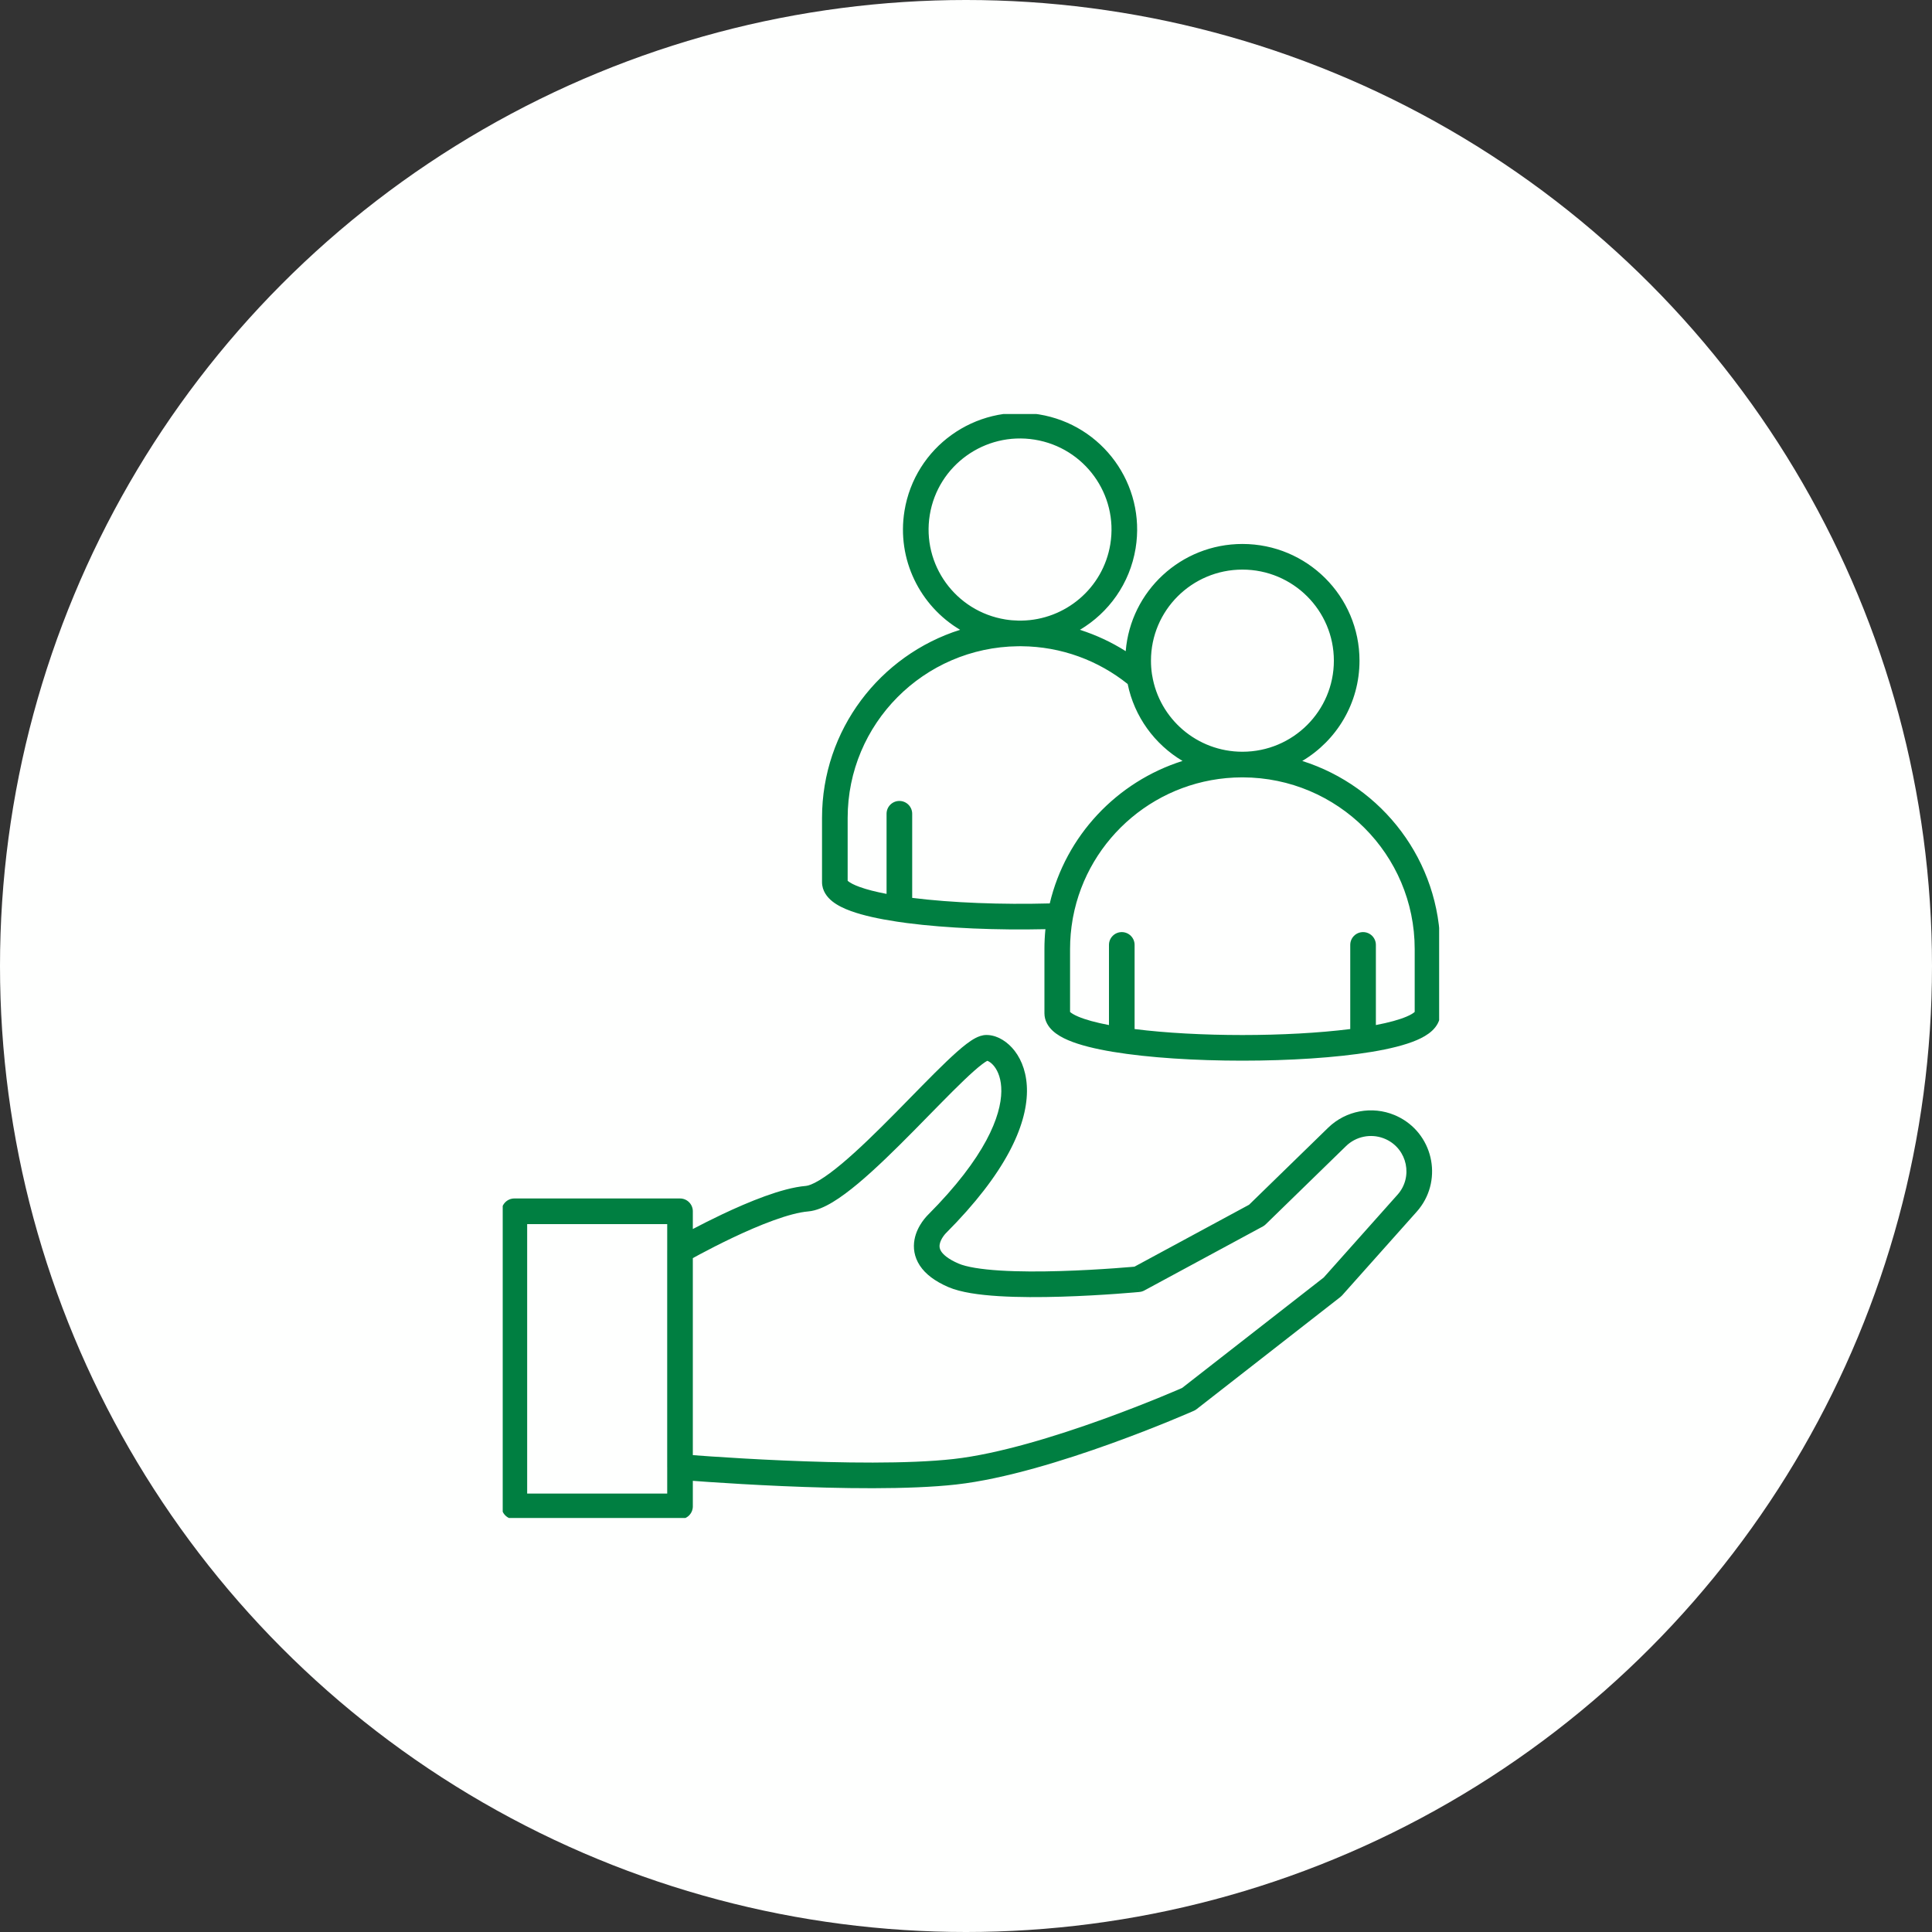<svg width="196" height="196" viewBox="0 0 196 196" fill="none" xmlns="http://www.w3.org/2000/svg">
<rect x="0" y="0" width="196" height="196" fill="#333333" stroke="none"/>
<circle cx="98" cy="98" r="98" fill="#FEFFFE"/>
<g clip-path="url(#clip0_5623_15115)">
<path d="M100.276 105.006C101.281 105.082 102.251 105.721 102.936 106.608C103.7 107.601 104.204 109.002 104.184 110.748C104.142 114.215 102.055 118.997 95.956 125.11L95.939 125.127C95.929 125.137 95.911 125.158 95.886 125.187C95.835 125.244 95.762 125.333 95.685 125.445C95.521 125.682 95.382 125.958 95.333 126.226C95.291 126.457 95.311 126.692 95.489 126.962C95.689 127.265 96.158 127.717 97.233 128.184H97.232C98.04 128.533 99.526 128.776 101.474 128.896C103.37 129.014 105.542 129.009 107.608 128.947C109.671 128.886 111.609 128.769 113.032 128.667C113.743 128.616 114.325 128.569 114.728 128.535C114.872 128.523 114.994 128.511 115.091 128.503L126.718 122.22L134.742 114.404L134.743 114.403C136.535 112.663 139.195 112.17 141.486 113.127L141.707 113.225L141.71 113.226C145.349 114.922 146.405 119.546 143.967 122.638L143.72 122.932L136.156 131.417C136.104 131.475 136.047 131.529 135.985 131.577L121.395 142.958C121.353 142.991 121.308 143.022 121.263 143.049L121.121 143.122L121.118 143.123C121.116 143.124 121.113 143.125 121.109 143.127C121.102 143.13 121.091 143.135 121.077 143.142C121.049 143.154 121.007 143.173 120.952 143.196C120.843 143.244 120.682 143.314 120.476 143.402C120.062 143.579 119.462 143.833 118.713 144.14C117.216 144.753 115.121 145.583 112.727 146.446C107.968 148.162 101.919 150.05 97.032 150.598L97.033 150.599C92.21 151.14 85.143 151.015 79.347 150.763C76.435 150.636 73.82 150.476 71.933 150.348C71.296 150.304 70.742 150.263 70.287 150.229V152.819C70.287 153.537 69.705 154.12 68.987 154.12H52.181C51.463 154.12 50.881 153.537 50.881 152.819V122.884C50.881 122.166 51.463 121.584 52.181 121.584H68.987C69.705 121.584 70.287 122.166 70.287 122.884V124.683C71.107 124.252 72.132 123.73 73.251 123.199C74.613 122.554 76.129 121.888 77.592 121.358C79.035 120.836 80.509 120.414 81.762 120.31C82.001 120.29 82.448 120.141 83.133 119.729C83.789 119.335 84.551 118.768 85.394 118.063C87.078 116.655 88.974 114.792 90.841 112.902C92.686 111.034 94.519 109.123 96.01 107.699C96.756 106.987 97.451 106.36 98.05 105.905C98.348 105.679 98.653 105.471 98.948 105.315C99.213 105.176 99.616 104.998 100.075 104.998L100.276 105.006ZM53.48 151.52H67.688V148.848C67.687 148.841 67.686 148.834 67.686 148.827V126.861C67.686 126.853 67.687 126.844 67.688 126.836V124.184H53.48V151.52ZM100.157 107.618C100.037 107.682 99.861 107.795 99.623 107.976C99.144 108.34 98.532 108.885 97.806 109.579C96.351 110.969 94.58 112.816 92.69 114.729C90.822 116.621 88.85 118.562 87.061 120.058C86.167 120.805 85.29 121.466 84.473 121.958C83.683 122.433 82.82 122.83 81.978 122.9C81.071 122.976 79.853 123.304 78.477 123.803C77.119 124.294 75.683 124.922 74.364 125.548C73.048 126.172 71.862 126.787 71.005 127.245C70.729 127.393 70.487 127.525 70.287 127.635V147.622C70.77 147.658 71.385 147.705 72.108 147.754C73.98 147.881 76.574 148.04 79.459 148.165C85.258 148.417 92.142 148.531 96.743 148.015C101.308 147.503 107.113 145.706 111.845 144C114.196 143.152 116.255 142.337 117.727 141.733C118.462 141.432 119.049 141.184 119.452 141.012C119.653 140.926 119.809 140.858 119.913 140.812C119.916 140.811 119.92 140.809 119.923 140.808L134.291 129.602L141.778 121.201H141.779C143.367 119.42 142.792 116.601 140.613 115.583L140.354 115.475C139.048 114.987 137.562 115.289 136.555 116.268L128.402 124.21C128.316 124.294 128.219 124.366 128.113 124.423L116.092 130.918C115.939 131.001 115.771 131.052 115.598 131.068L115.474 129.774L115.597 131.068L115.594 131.069C115.592 131.07 115.589 131.069 115.585 131.069C115.577 131.07 115.566 131.072 115.552 131.073C115.523 131.076 115.481 131.079 115.426 131.084C115.315 131.094 115.154 131.108 114.947 131.126C114.535 131.161 113.942 131.209 113.218 131.261C111.771 131.364 109.796 131.484 107.687 131.547C105.581 131.61 103.321 131.617 101.312 131.492C99.355 131.371 97.462 131.116 96.199 130.569H96.198C94.845 129.982 93.889 129.259 93.318 128.393C92.726 127.493 92.629 126.563 92.774 125.762C92.913 124.997 93.266 124.372 93.546 123.967C93.69 123.758 93.828 123.59 93.932 123.472C93.984 123.412 94.028 123.364 94.062 123.328C94.079 123.31 94.095 123.296 94.106 123.284C94.112 123.278 94.117 123.273 94.121 123.269C94.123 123.267 94.125 123.264 94.127 123.263H94.126C100.02 117.351 101.555 113.189 101.584 110.718C101.598 109.495 101.249 108.678 100.877 108.195C100.688 107.95 100.493 107.791 100.333 107.698C100.26 107.656 100.2 107.632 100.157 107.618ZM91.76 51.826C92.812 45.368 98.917 40.99 105.388 42.037C111.858 43.084 116.26 49.161 115.208 55.619C114.622 59.217 112.466 62.167 109.555 63.895C111.208 64.42 112.767 65.153 114.203 66.061C114.696 59.969 119.813 55.185 126.043 55.185C132.598 55.186 137.92 60.482 137.92 67.025C137.92 71.354 135.588 75.135 132.113 77.199C140.234 79.767 146.119 87.34 146.119 96.281V102.795C146.119 103.566 145.721 104.161 145.282 104.569C144.852 104.969 144.297 105.277 143.716 105.525C142.547 106.025 140.959 106.411 139.163 106.709C135.547 107.309 130.774 107.604 126.038 107.604C121.302 107.604 116.53 107.309 112.913 106.709C111.117 106.411 109.53 106.025 108.36 105.525C107.78 105.277 107.224 104.969 106.794 104.569C106.355 104.161 105.957 103.566 105.957 102.795V96.281C105.957 95.6 105.991 94.927 106.058 94.264C101.186 94.374 96.069 94.171 92.014 93.644C91.712 93.605 91.416 93.563 91.124 93.519C91.067 93.514 91.012 93.506 90.958 93.494C89.157 93.222 87.565 92.874 86.345 92.434C85.625 92.174 84.95 91.852 84.433 91.438C83.917 91.024 83.395 90.378 83.394 89.49V82.977C83.395 74.028 89.286 66.459 97.402 63.893C93.342 61.479 90.955 56.765 91.76 51.826ZM126.043 78.864C126.029 78.864 126.016 78.863 126.002 78.863C117.471 78.883 110.373 84.991 108.856 93.056C108.849 93.128 108.837 93.199 108.818 93.268C108.647 94.246 108.557 95.254 108.557 96.281V102.658C108.559 102.66 108.561 102.663 108.563 102.665C108.684 102.777 108.935 102.944 109.381 103.134C110.117 103.448 111.175 103.738 112.504 103.992V95.86C112.504 95.142 113.086 94.561 113.804 94.561C114.522 94.561 115.104 95.142 115.104 95.86V104.397C118.271 104.797 122.142 105.003 126.038 105.003C129.938 105.003 133.813 104.797 136.982 104.396V95.86C136.982 95.142 137.564 94.561 138.282 94.561C139 94.561 139.582 95.142 139.582 95.86V103.991C140.906 103.737 141.96 103.447 142.694 103.134C143.14 102.944 143.391 102.777 143.512 102.665C143.514 102.663 143.517 102.66 143.52 102.657V96.281C143.519 86.687 135.722 78.887 126.078 78.863C126.066 78.863 126.055 78.864 126.043 78.864ZM103.606 65.56C103.495 65.561 103.383 65.563 103.271 65.561C93.712 65.672 85.994 73.428 85.994 82.977V89.35C86.01 89.365 86.03 89.386 86.058 89.408C86.256 89.567 86.628 89.771 87.228 89.988C87.94 90.245 88.856 90.478 89.941 90.685V82.556C89.941 81.838 90.523 81.256 91.241 81.256C91.959 81.256 92.541 81.838 92.541 82.556V91.089C96.546 91.594 101.655 91.783 106.497 91.651C108.126 84.794 113.295 79.306 119.967 77.197C117.144 75.519 115.077 72.708 114.402 69.391C111.441 67.022 107.692 65.589 103.606 65.56ZM126.043 57.785C120.915 57.785 116.765 61.927 116.765 67.025C116.765 67.495 116.799 67.956 116.867 68.407C116.877 68.449 116.884 68.491 116.89 68.533C117.612 72.911 121.424 76.257 126.03 76.264H126.044C131.171 76.263 135.32 72.123 135.32 67.025C135.32 61.927 131.171 57.785 126.043 57.785ZM104.97 44.602C99.908 43.784 95.145 47.209 94.325 52.241C93.505 57.274 96.936 62.025 101.998 62.844C102.442 62.916 102.883 62.952 103.319 62.96C103.373 62.959 103.427 62.959 103.48 62.959C103.531 62.959 103.582 62.96 103.633 62.96C108.048 62.895 111.911 59.69 112.642 55.204C113.461 50.172 110.031 45.421 104.97 44.602Z" fill="#007F41"/>
</g>
<defs>
<clipPath id="clip0_5623_15115">
<rect width="95" height="112" fill="white" transform="translate(51 42)"/>
</clipPath>
</defs>
</svg>
